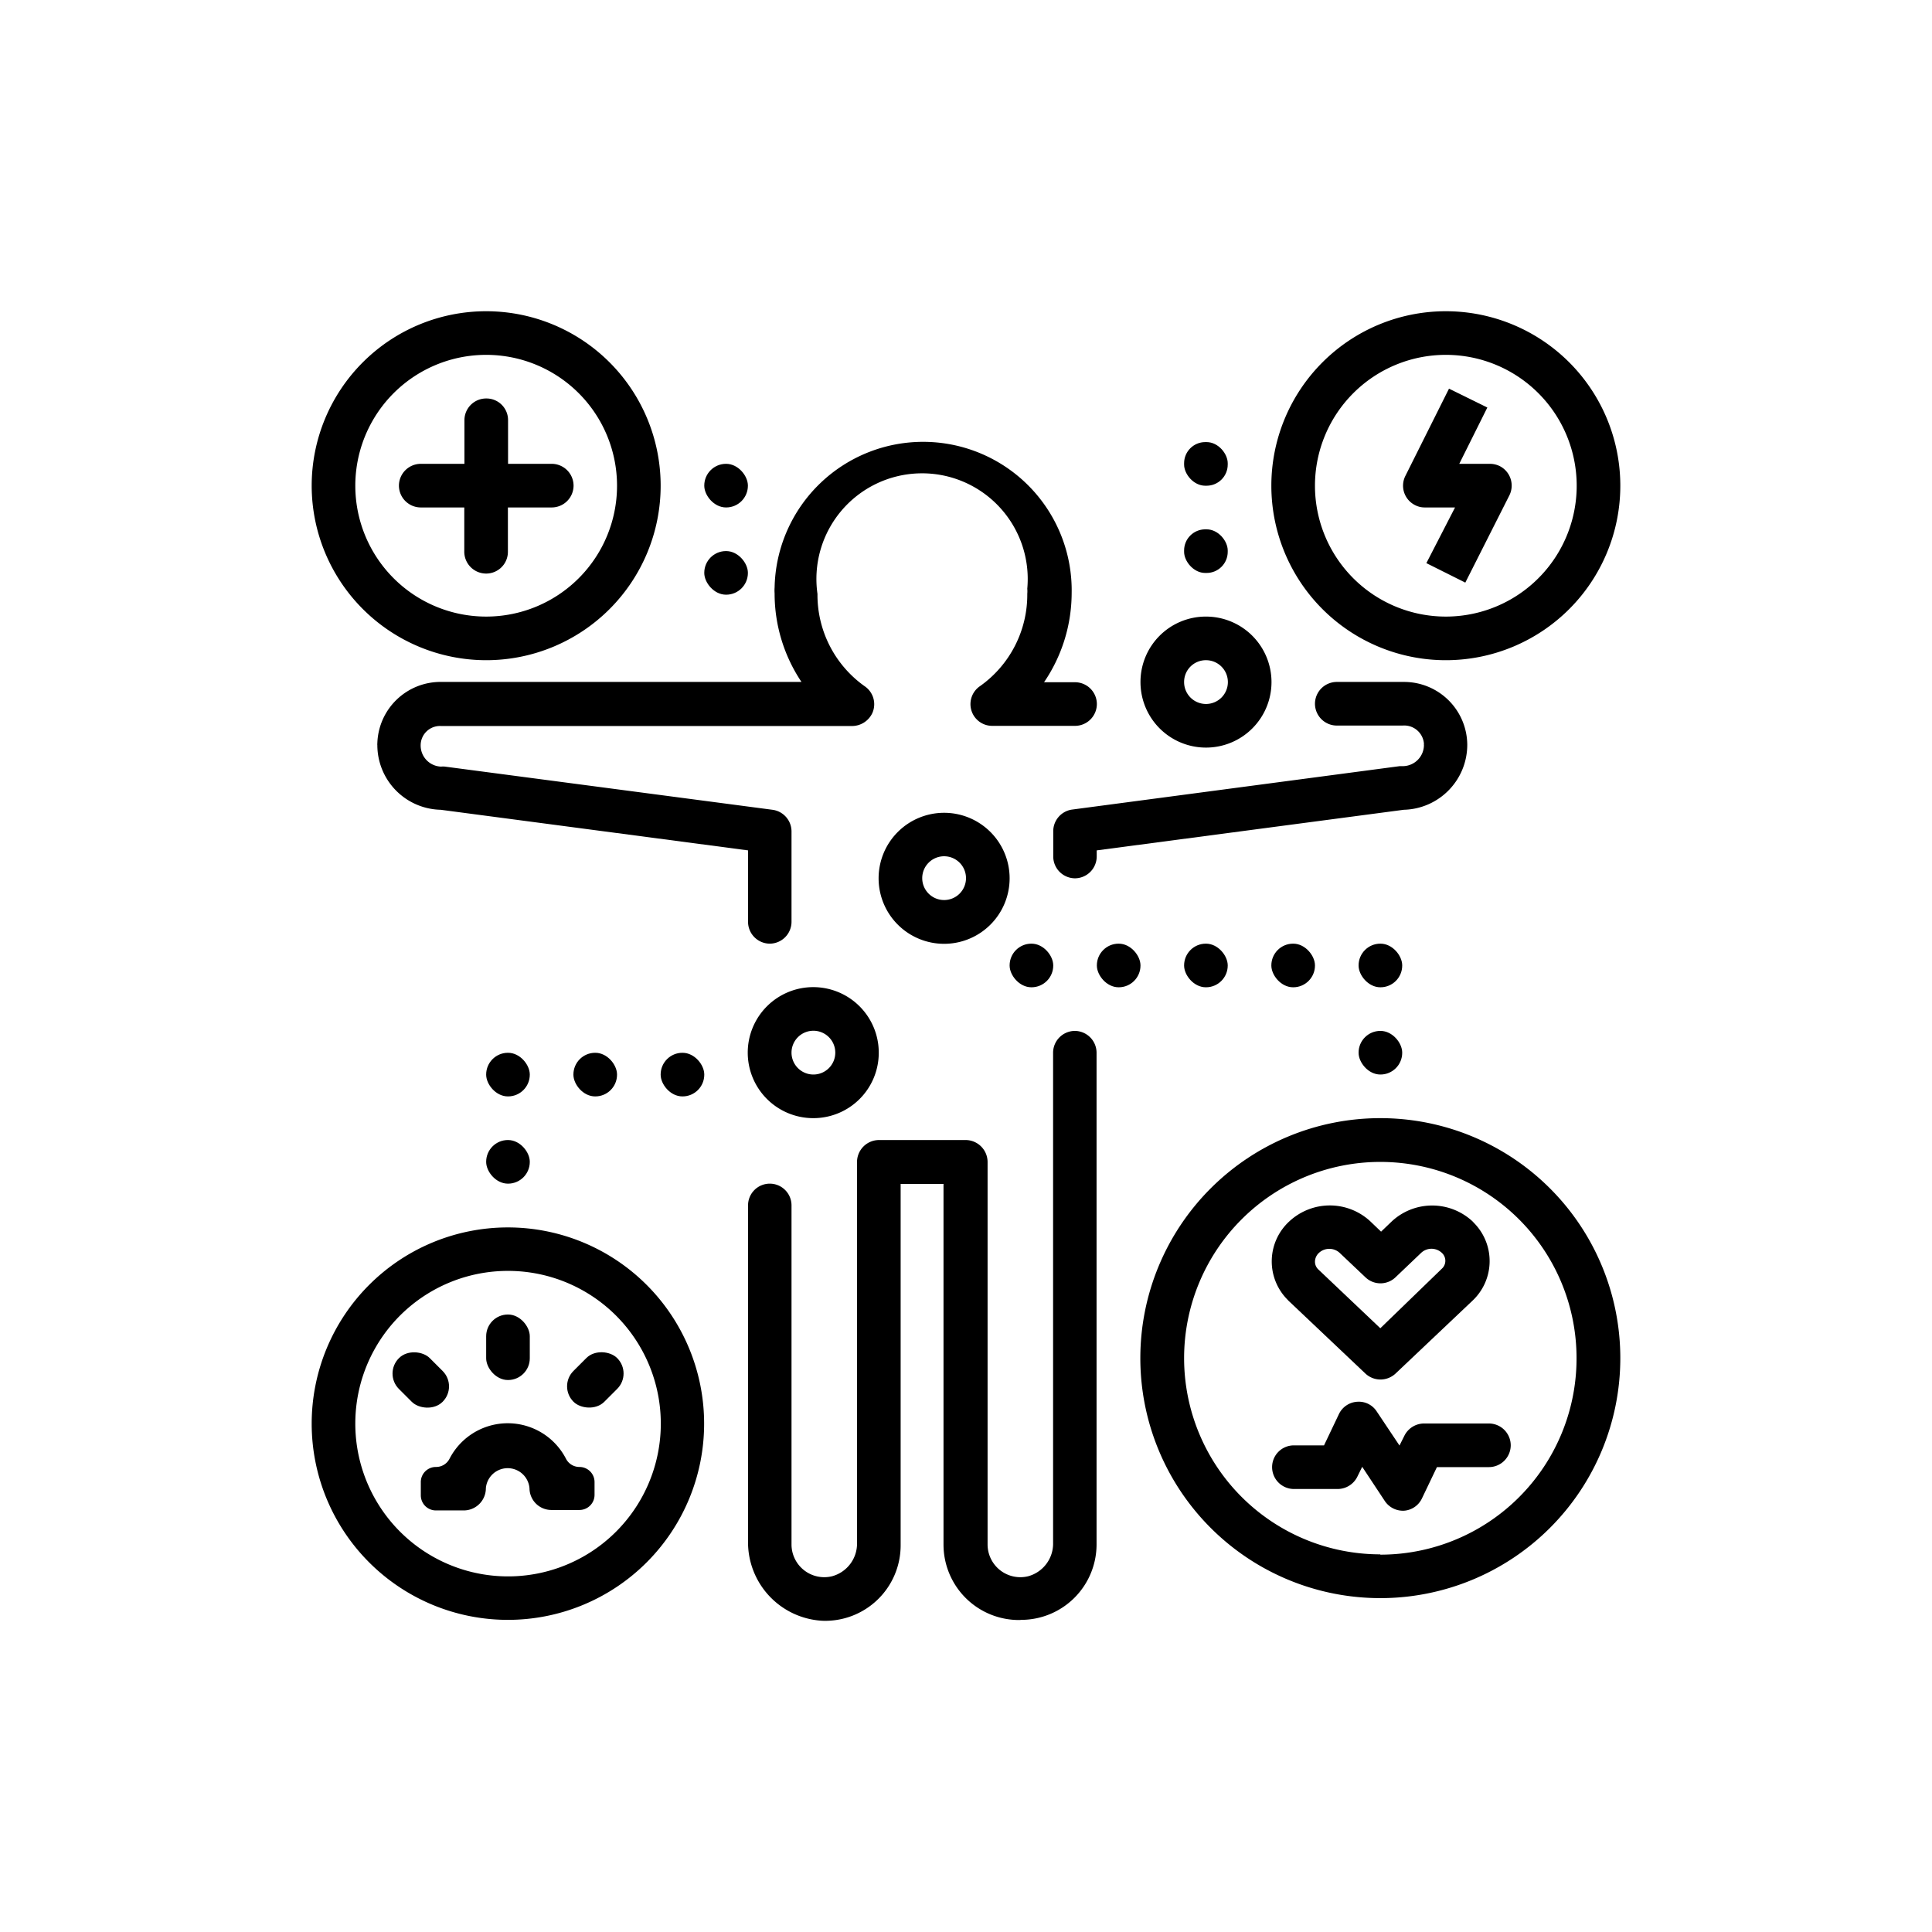 <svg id="Capa_1" data-name="Capa 1" xmlns="http://www.w3.org/2000/svg" viewBox="0 0 128 128"><path d="M51,62.52h0a1.45,1.45,0,0,0,1.44-1.44v-6a1.45,1.45,0,0,0-1.26-1.43l-21.7-2.86a1,1,0,0,0-.25,0,1.4,1.4,0,0,1-1.36-1.44h0a1.28,1.28,0,0,1,1.34-1.25H56.41a1.49,1.49,0,0,0,1.39-.87,1.44,1.44,0,0,0-.52-1.77,7.42,7.42,0,0,1-3.12-6.11A7,7,0,1,1,68.06,39a1.93,1.93,0,0,1,0,.34,7.42,7.42,0,0,1-3.12,6.11,1.44,1.44,0,0,0,.81,2.64h5.48a1.45,1.45,0,0,0,1.44-1.44h0a1.45,1.45,0,0,0-1.44-1.45H69.17A10.52,10.52,0,0,0,71,39.32a9.84,9.84,0,1,0-19.68-.41,2.8,2.8,0,0,0,0,.41,10.52,10.52,0,0,0,1.78,5.86H29.29A4.19,4.19,0,0,0,25,49.25a.48.48,0,0,0,0,.12,4.29,4.29,0,0,0,4.2,4.28l20.36,2.69v4.74A1.45,1.45,0,0,0,51,62.52Z"/><path d="M69.78,55.07v1.67a1.45,1.45,0,0,0,1.44,1.45h0a1.45,1.45,0,0,0,1.44-1.45v-.4L93,53.65a4.31,4.31,0,0,0,4.21-4.33A4.19,4.19,0,0,0,93,45.18H88.56a1.45,1.45,0,0,0-1.44,1.45h0a1.45,1.45,0,0,0,1.44,1.44h4.37a1.31,1.31,0,0,1,1.41,1.2.31.31,0,0,0,0,.1,1.41,1.41,0,0,1-1.42,1.39h-.19L71,53.64A1.45,1.45,0,0,0,69.78,55.07Z"/><path d="M67.65,107.32a5,5,0,0,0,5-5V69.75a1.45,1.45,0,0,0-1.44-1.45h0a1.45,1.45,0,0,0-1.44,1.45v32.46a2.24,2.24,0,0,1-1.65,2.22,2.17,2.17,0,0,1-2.69-2.1V77A1.46,1.46,0,0,0,64,75.53H58.24A1.46,1.46,0,0,0,56.78,77v25.21a2.24,2.24,0,0,1-1.65,2.22,2.17,2.17,0,0,1-2.69-2.1V79.86A1.44,1.44,0,0,0,51,78.42h0a1.44,1.44,0,0,0-1.44,1.44v22.23a5.21,5.21,0,0,0,4.92,5.29,5,5,0,0,0,5.19-5V78.44l0,0h2.84l0,0v23.89a5,5,0,0,0,5.06,5Z"/><path d="M95.79,20.62a11.56,11.56,0,1,0,11.56,11.56A11.56,11.56,0,0,0,95.79,20.62Zm0,20.23a8.67,8.67,0,1,1,8.67-8.67A8.67,8.67,0,0,1,95.79,40.85Z"/><path d="M91.45,74.08A15.9,15.9,0,1,0,107.35,90,15.9,15.9,0,0,0,91.45,74.08Zm0,28.9a13,13,0,1,1,13-13A13,13,0,0,1,91.45,103Z"/><path d="M33.65,107.32a13,13,0,1,0-13-13A13,13,0,0,0,33.65,107.32Zm0-23.12A10.12,10.12,0,1,1,23.54,94.31,10.11,10.11,0,0,1,33.65,84.2Z"/><path d="M32.21,43.74A11.56,11.56,0,1,0,20.65,32.18,11.57,11.57,0,0,0,32.21,43.74Zm0-20.23a8.67,8.67,0,1,1-8.67,8.67A8.67,8.67,0,0,1,32.21,23.51Z"/><path d="M27.88,98.22v.85a1,1,0,0,0,1,1h1.86a1.47,1.47,0,0,0,1.45-1.47,1.45,1.45,0,0,1,2.89,0h0a1.45,1.45,0,0,0,1.45,1.44h1.86a1,1,0,0,0,1-1v-.85a1,1,0,0,0-1-1h0a1,1,0,0,1-.89-.54,4.34,4.34,0,0,0-7.72,0,1,1,0,0,1-.9.54h0A1,1,0,0,0,27.88,98.22Z"/><rect x="32.21" y="87.09" width="2.89" height="4.34" rx="1.44"/><rect x="26.43" y="89.38" width="2.89" height="4.09" rx="1.44" transform="translate(-56.48 46.49) rotate(-45)"/><rect x="37.39" y="89.98" width="4.09" height="2.89" rx="1.44" transform="translate(-53.09 54.66) rotate(-45)"/><path d="M90.46,91a1.46,1.46,0,0,0,2,0l5.09-4.82a3.6,3.6,0,0,0,.17-5.09l-.17-.18,0,0a3.93,3.93,0,0,0-5.33,0l-.72.69-.71-.68a3.94,3.94,0,0,0-5.37,0A3.6,3.6,0,0,0,85.2,86l.17.18Zm-3.07-8a1,1,0,0,1,.69-.26,1,1,0,0,1,.67.26l1.71,1.62a1.44,1.44,0,0,0,2,0L94.16,83a1,1,0,0,1,1.36,0l0,0a.71.71,0,0,1,.06,1l-.06.06L91.45,88l-4.09-3.88a.71.71,0,0,1-.24-.53A.81.81,0,0,1,87.39,83Z"/><path d="M93.05,95.11l-.33.66-1.51-2.26a1.41,1.41,0,0,0-1.29-.64,1.44,1.44,0,0,0-1.2.79l-1,2.1h-2a1.44,1.44,0,0,0-1.44,1.44h0a1.45,1.45,0,0,0,1.44,1.45h2.89a1.46,1.46,0,0,0,1.31-.8l.33-.67,1.5,2.27a1.45,1.45,0,0,0,1.2.64H93a1.43,1.43,0,0,0,1.2-.8l1-2.09h3.44a1.45,1.45,0,0,0,1.45-1.44h0a1.45,1.45,0,0,0-1.45-1.45H94.34A1.46,1.46,0,0,0,93.05,95.11Z"/><path d="M98.68,30.73h-2L98.54,27,96,25.75l-2.89,5.78a1.44,1.44,0,0,0,.65,1.94,1.37,1.37,0,0,0,.64.15h2L94.5,37.31l2.58,1.29L100,32.82a1.45,1.45,0,0,0-.64-1.94A1.47,1.47,0,0,0,98.68,30.73Z"/><path d="M32.21,38h0a1.44,1.44,0,0,0,1.44-1.45V33.62h2.9A1.45,1.45,0,0,0,38,32.18h0a1.45,1.45,0,0,0-1.44-1.45h-2.9V27.84a1.43,1.43,0,0,0-1.44-1.44h0a1.44,1.44,0,0,0-1.45,1.44v2.89H27.87a1.45,1.45,0,0,0-1.44,1.45h0a1.45,1.45,0,0,0,1.44,1.44h2.89v2.89A1.45,1.45,0,0,0,32.21,38Z"/><rect x="32.21" y="75.53" width="2.89" height="2.89" rx="1.44"/><rect x="32.21" y="69.75" width="2.89" height="2.89" rx="1.44"/><rect x="37.99" y="69.75" width="2.89" height="2.89" rx="1.44"/><rect x="43.77" y="69.75" width="2.89" height="2.89" rx="1.44"/><path d="M58.22,69.75a4.34,4.34,0,1,0-4.33,4.33A4.33,4.33,0,0,0,58.22,69.75Zm-5.78,0a1.45,1.45,0,1,1,1.45,1.44A1.45,1.45,0,0,1,52.44,69.75Z"/><rect x="72.67" y="62.52" width="2.89" height="2.89" rx="1.44"/><rect x="66.89" y="62.52" width="2.89" height="2.89" rx="1.44"/><path d="M62.56,53.85a4.34,4.34,0,1,0,4.33,4.34A4.34,4.34,0,0,0,62.56,53.85Zm0,5.78A1.45,1.45,0,1,1,64,58.19,1.45,1.45,0,0,1,62.56,59.63Z"/><path d="M75.56,45.18a4.34,4.34,0,1,0,4.33-4.33A4.33,4.33,0,0,0,75.56,45.18Zm4.33-1.44a1.45,1.45,0,1,1-1.44,1.44A1.44,1.44,0,0,1,79.89,43.74Z"/><rect x="90.01" y="68.3" width="2.89" height="2.89" rx="1.44"/><rect x="90.01" y="62.52" width="2.89" height="2.89" rx="1.44"/><rect x="84.23" y="62.52" width="2.89" height="2.89" rx="1.44"/><rect x="78.45" y="62.52" width="2.89" height="2.89" rx="1.44"/><rect x="78.45" y="29.29" width="2.89" height="2.89" rx="1.4"/><rect x="78.45" y="35.07" width="2.89" height="2.89" rx="1.4"/><rect x="46.66" y="30.73" width="2.89" height="2.89" rx="1.44"/><rect x="46.66" y="36.51" width="2.89" height="2.89" rx="1.44"/></svg>